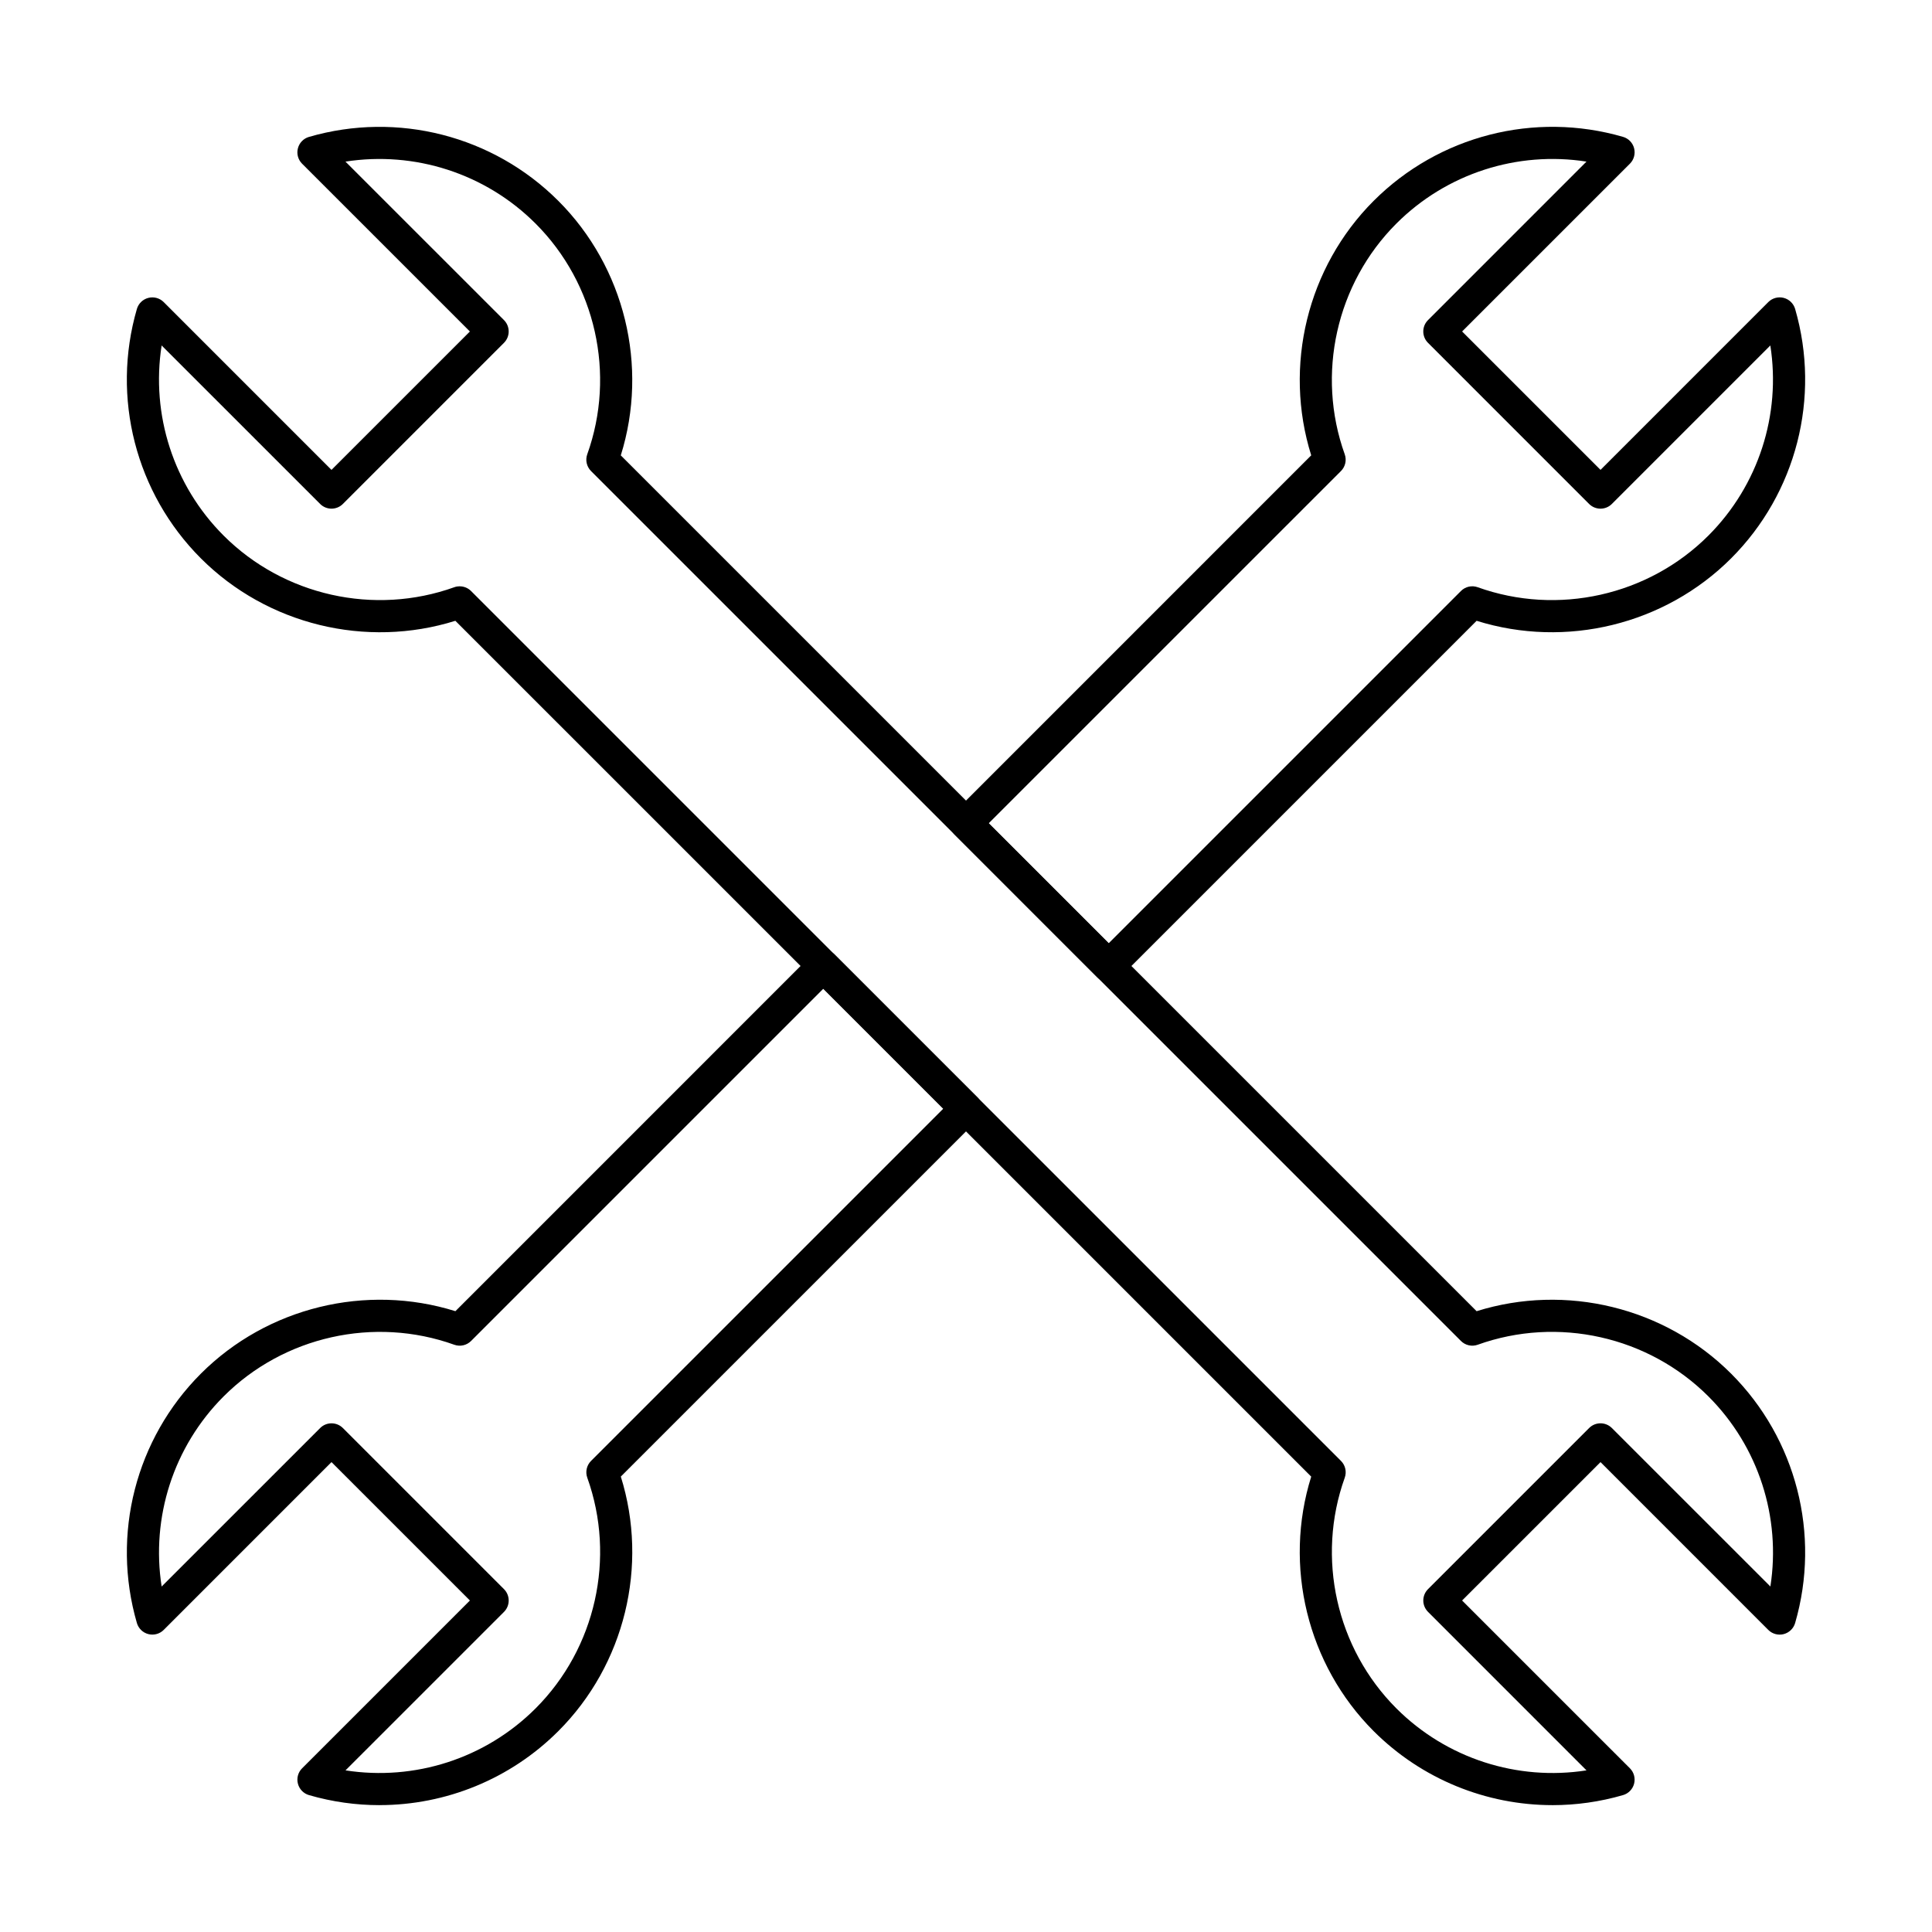 <?xml version="1.0" encoding="UTF-8"?>
<!-- Uploaded to: SVG Find, www.svgrepo.com, Generator: SVG Find Mixer Tools -->
<svg fill="#000000" width="800px" height="800px" version="1.1" viewBox="144 144 512 512" xmlns="http://www.w3.org/2000/svg">
 <g fill-rule="evenodd">
  <path d="m265.83 299.38c1.109 0 2.199 0.438 3.008 1.25l230.54 230.53c1.16 1.164 1.551 2.898 0.992 4.453-7.606 21.211-2.238 45.207 13.684 61.129 13.305 13.301 32.074 19.281 50.383 16.426l-41.996-42.004c-0.797-0.797-1.254-1.883-1.254-3.012s0.453-2.215 1.25-3.012l42.699-42.699c1.668-1.664 4.356-1.664 6.027 0l42.008 42c2.848-18.316-3.125-37.082-16.43-50.383-15.922-15.922-39.918-21.297-61.129-13.688-1.551 0.559-3.285 0.168-4.445-0.996l-230.54-230.54c-1.16-1.168-1.555-2.898-0.996-4.449 7.606-21.211 2.238-45.203-13.695-61.129-13.293-13.301-32.066-19.281-50.383-16.426l42.008 42c1.66 1.664 1.66 4.363 0 6.023l-42.695 42.699c-0.797 0.797-1.883 1.25-3.019 1.25-1.125 0-2.211-0.449-3.008-1.25l-42.004-42c-2.859 18.312 3.125 37.082 16.426 50.383 15.922 15.922 39.918 21.297 61.129 13.688 0.473-0.172 0.949-0.25 1.438-0.254zm289.59 323c-17.527 0-34.648-6.879-47.391-19.617-17.59-17.598-23.945-43.801-16.543-67.445l-226.81-226.8c-23.633 7.398-49.844 1.051-67.441-16.547-17.27-17.277-23.777-42.602-16.961-66.09 0.426-1.449 1.57-2.562 3.035-2.938 1.457-0.375 3.008 0.047 4.074 1.113l44.465 44.469 36.68-36.676-44.473-44.469c-1.062-1.066-1.492-2.613-1.109-4.07 0.371-1.461 1.492-2.613 2.938-3.031 23.484-6.816 48.812-0.316 66.082 16.957 17.598 17.598 23.953 43.801 16.551 67.445l226.8 226.8c23.645-7.402 49.848-1.047 67.449 16.551 17.27 17.273 23.777 42.602 16.961 66.09-0.426 1.445-1.578 2.562-3.035 2.938-1.453 0.375-3.008-0.047-4.074-1.113l-44.465-44.473-36.68 36.676 44.473 44.469c1.066 1.066 1.48 2.613 1.109 4.074-0.371 1.457-1.492 2.609-2.938 3.031-6.168 1.789-12.461 2.66-18.699 2.66z"/>
  <path d="m406.03 362.18 31.789 31.789 93.348-93.348c1.16-1.168 2.891-1.555 4.445-0.996 21.211 7.606 45.211 2.234 61.129-13.688 13.297-13.305 19.277-32.07 16.418-50.383l-41.996 42c-0.797 0.797-1.883 1.25-3.012 1.25-1.137 0-2.219-0.449-3.019-1.25l-42.695-42.699c-1.668-1.664-1.668-4.359 0-6.023l41.996-42.004c-18.309-2.859-37.082 3.125-50.383 16.426-15.922 15.922-21.289 39.918-13.684 61.129 0.562 1.551 0.168 3.285-0.992 4.449l-93.348 93.344zm31.789 42.074c-1.137 0-2.219-0.449-3.019-1.246l-37.805-37.816c-1.668-1.664-1.672-4.359 0-6.023l94.492-94.496c-7.402-23.645-1.047-49.844 16.543-67.441 17.281-17.277 42.602-23.773 66.09-16.961 1.445 0.418 2.566 1.57 2.938 3.031 0.375 1.457-0.043 3.008-1.109 4.074l-44.473 44.469 36.68 36.676 44.465-44.469c1.062-1.062 2.617-1.488 4.074-1.113 1.457 0.375 2.609 1.492 3.035 2.938 6.809 23.488 0.309 48.812-16.961 66.09-17.598 17.598-43.797 23.949-67.449 16.551l-94.492 94.492c-0.797 0.797-1.883 1.25-3.008 1.246zm-202.26 208.91c18.32 2.859 37.09-3.121 50.383-16.426 15.93-15.922 21.301-39.918 13.695-61.129-0.559-1.551-0.168-3.285 0.992-4.449l93.348-93.348-31.789-31.789-93.348 93.348c-1.16 1.164-2.894 1.555-4.445 1-21.211-7.609-45.211-2.234-61.129 13.688-13.301 13.301-19.285 32.07-16.43 50.387l42.008-42.004c1.66-1.664 4.356-1.664 6.023 0l42.699 42.699c0.797 0.797 1.242 1.883 1.242 3.012s-0.445 2.215-1.242 3.012l-42.004 42zm9.027 9.219c-6.238 0-12.531-0.871-18.699-2.66-1.445-0.422-2.566-1.574-2.938-3.031-0.379-1.461 0.043-3.008 1.109-4.07l44.473-44.473-36.68-36.676-44.465 44.469c-1.062 1.066-2.621 1.488-4.074 1.113-1.465-0.375-2.609-1.492-3.035-2.938-6.812-23.488-0.312-48.812 16.961-66.09 17.598-17.598 43.797-23.949 67.449-16.551l94.492-94.496c1.66-1.664 4.356-1.664 6.027 0l37.809 37.812c0.801 0.797 1.25 1.883 1.25 3.012 0 1.129-0.453 2.215-1.25 3.012l-94.492 94.492c7.402 23.645 1.047 49.848-16.551 67.445-12.734 12.742-29.855 19.621-47.383 19.621z"/>
 </g>
</svg>